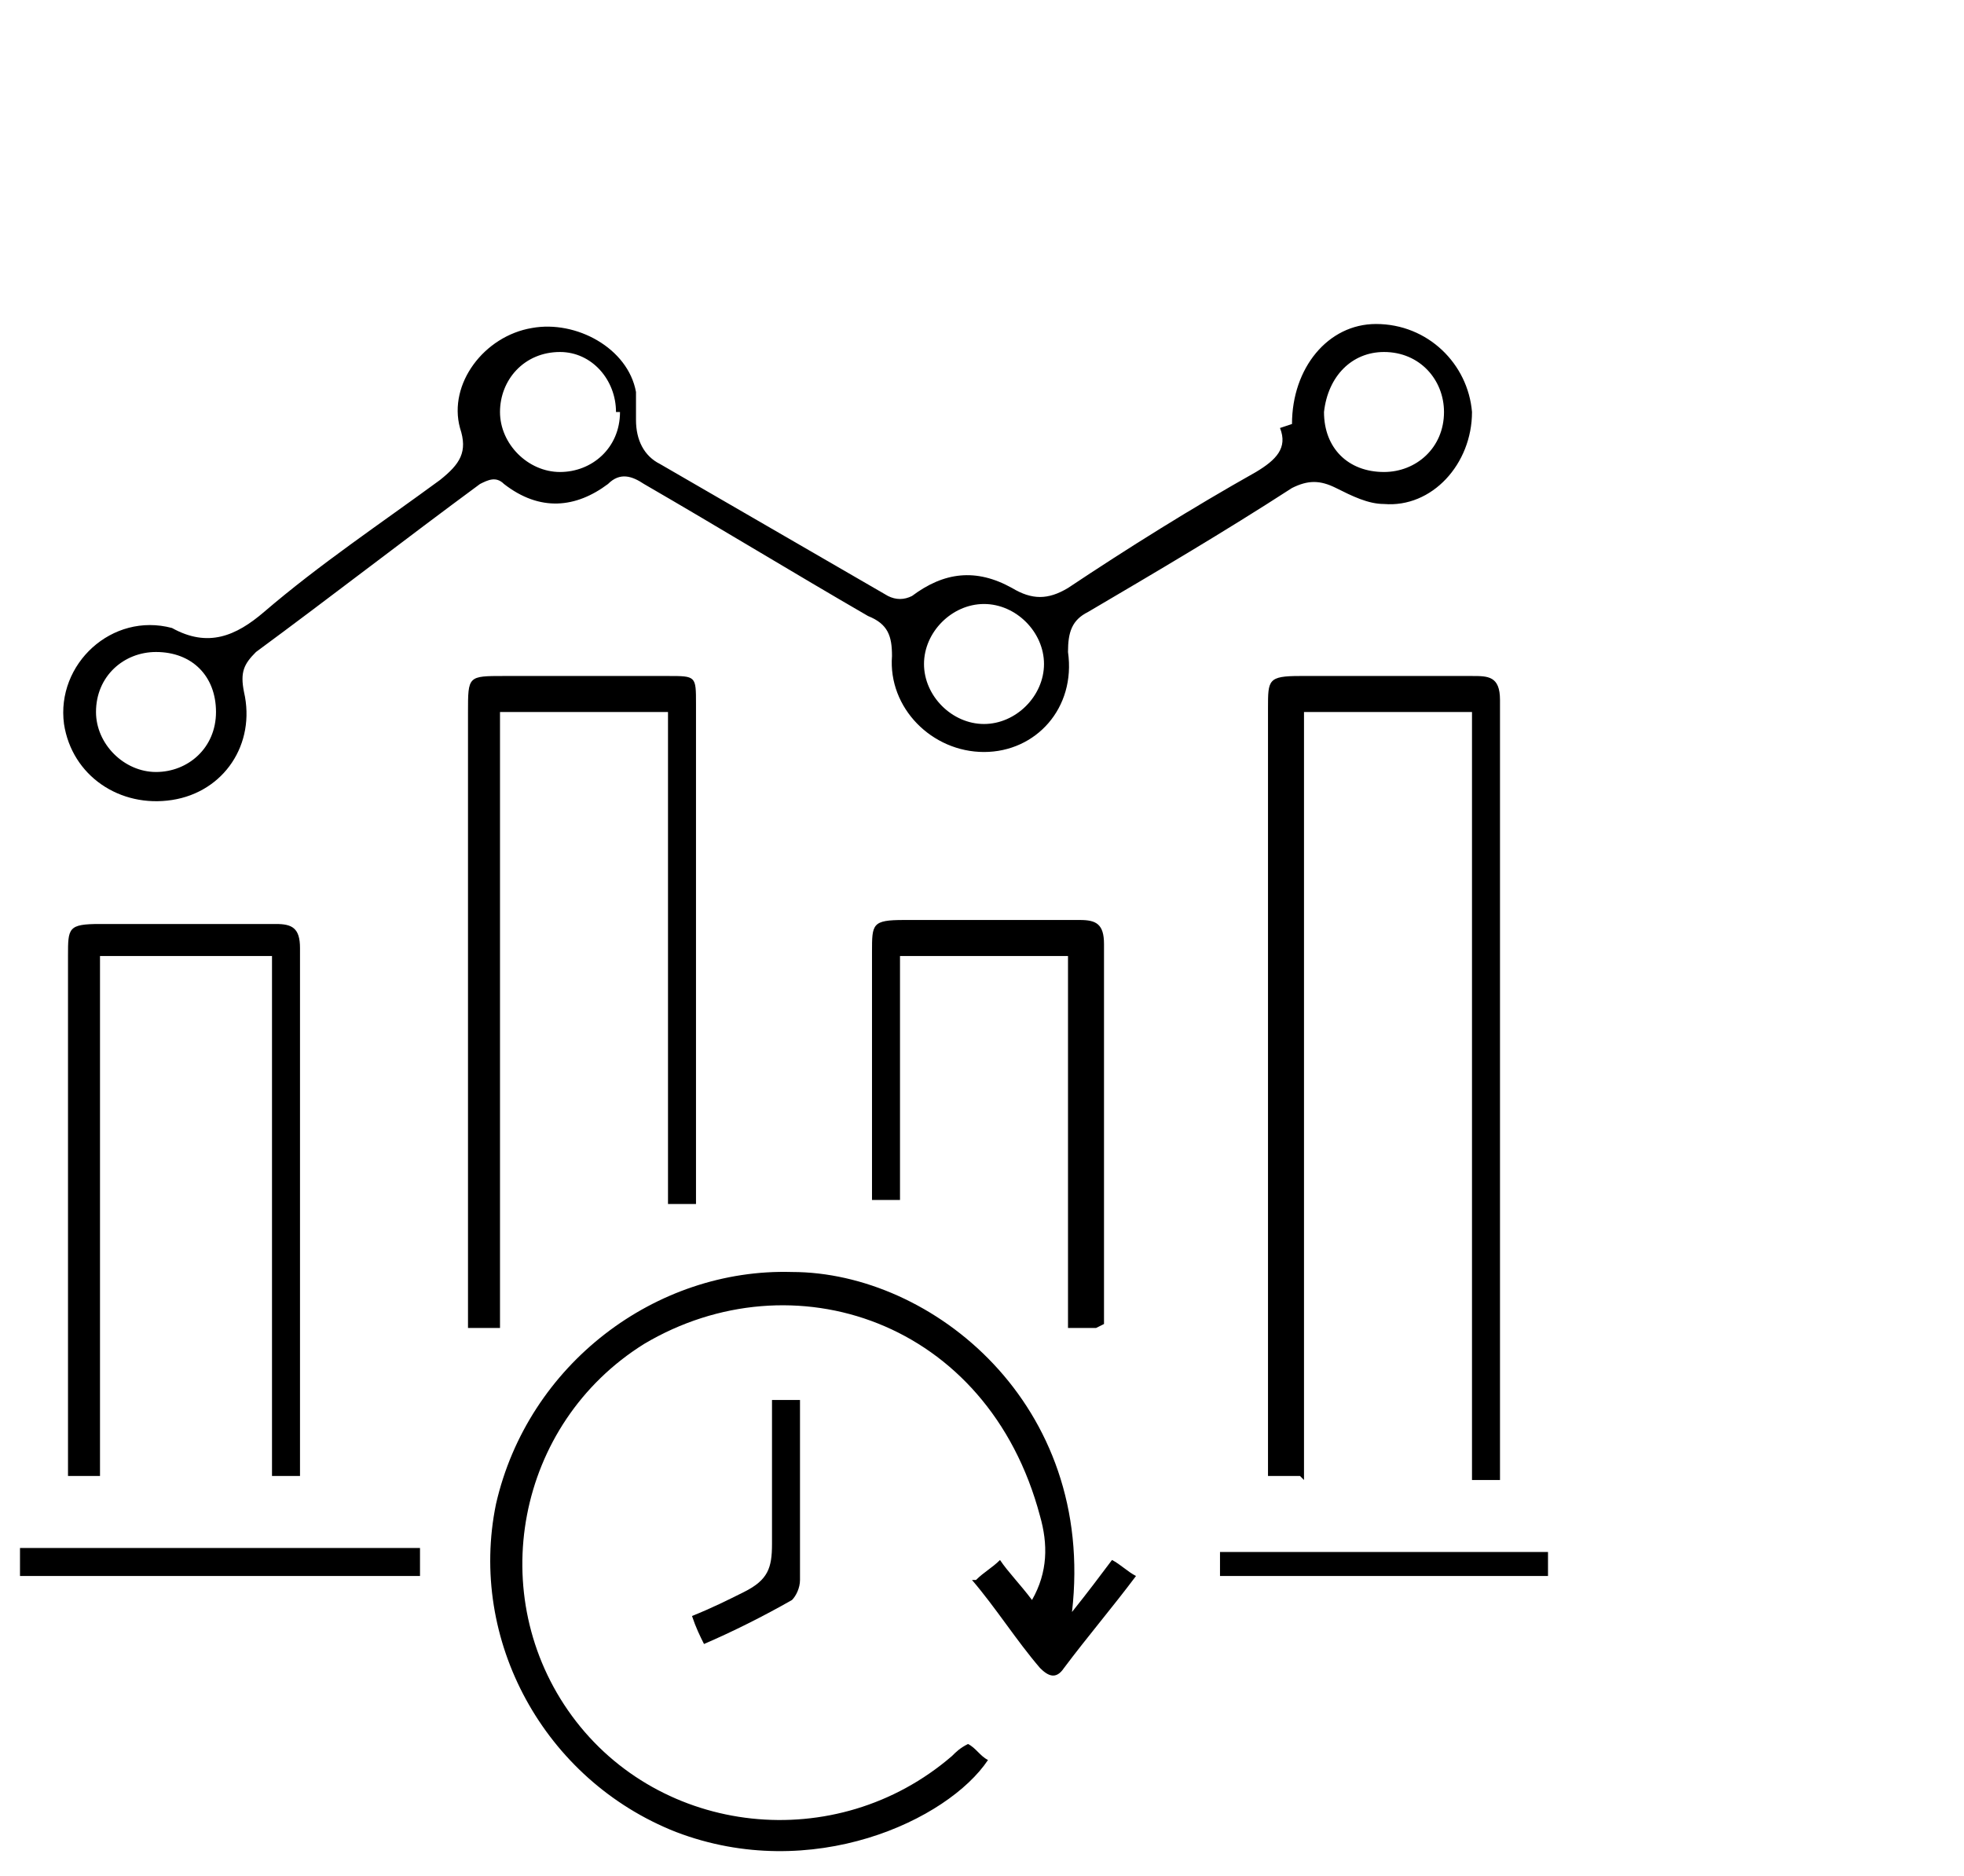 <?xml version="1.0" encoding="UTF-8"?>
<svg xmlns="http://www.w3.org/2000/svg" width="49.1" height="46.9" version="1.1" viewBox="0 0 49.1 46.9">
  <!-- Generator: Adobe Illustrator 28.7.0, SVG Export Plug-In . SVG Version: 1.2.0 Build 136)  -->
  <g>
    <g id="Layer_1">
      <g>
        <path d="M32.3,10.6c0-1.4.9-2.5,2.1-2.5,1.3,0,2.3,1,2.4,2.2,0,1.3-1,2.4-2.2,2.3-.4,0-.8-.2-1.2-.4-.4-.2-.7-.2-1.1,0-1.7,1.1-3.4,2.1-5.1,3.1-.4.2-.5.5-.5,1,.2,1.4-.8,2.5-2.1,2.5-1.3,0-2.4-1.1-2.3-2.4,0-.5-.1-.8-.6-1-1.9-1.1-3.7-2.2-5.6-3.3-.3-.2-.6-.3-.9,0-.8.6-1.7.7-2.6,0-.2-.2-.4-.1-.6,0-1.9,1.4-3.7,2.8-5.6,4.2-.3.3-.4.5-.3,1,.3,1.3-.5,2.5-1.8,2.7-1.3.2-2.5-.6-2.7-1.9-.2-1.5,1.2-2.8,2.7-2.4,0,0,0,0,0,0,.9.5,1.6.2,2.3-.4,1.4-1.2,2.9-2.2,4.4-3.3.5-.4.7-.7.5-1.3-.3-1.1.6-2.3,1.8-2.5,1.1-.2,2.4.5,2.6,1.6,0,.2,0,.5,0,.7,0,.5.2.9.6,1.1,1.9,1.1,3.8,2.2,5.7,3.3.2.1.4.1.6,0,.8-.6,1.6-.7,2.5-.2.5.3.9.3,1.4,0,1.5-1,3.1-2,4.7-2.9.5-.3.8-.6.6-1.1ZM15.4,10.3c0-.8-.6-1.5-1.4-1.5-.9,0-1.5.7-1.5,1.5,0,.8.7,1.5,1.5,1.5.8,0,1.5-.6,1.5-1.5ZM23.1,16.6c0,.8.7,1.5,1.5,1.5.8,0,1.5-.7,1.5-1.5,0-.8-.7-1.5-1.5-1.5-.8,0-1.5.7-1.5,1.5ZM5.4,17.8c0-.9-.6-1.5-1.5-1.5-.8,0-1.5.6-1.5,1.5,0,.8.7,1.5,1.5,1.5.8,0,1.5-.6,1.5-1.5ZM33.1,10.3c0,.9.6,1.5,1.5,1.5.8,0,1.5-.6,1.5-1.5,0-.8-.6-1.5-1.5-1.5-.8,0-1.4.6-1.5,1.5Z"/>
        <path d="M24.4,39.5c.2-.2.4-.3.6-.5.2.3.5.6.8,1,.4-.7.4-1.4.2-2.1-1.3-4.9-6.2-6.5-9.9-4.3-3.2,2-4,6.3-1.8,9.3,2.2,3,6.6,3.5,9.5,1,.1-.1.2-.2.4-.3.2.1.3.3.5.4-1,1.5-4.4,3.1-7.8,1.8-3.3-1.3-5.2-4.8-4.5-8.2.8-3.5,4-5.9,7.4-5.8,3.5,0,7.6,3.3,7,8.5.4-.5.7-.9,1-1.3.2.1.4.3.6.4-.6.8-1.2,1.5-1.8,2.3-.2.3-.4.2-.6,0-.6-.7-1.1-1.5-1.7-2.2Z"/>
        <path d="M32.5,36.9h-.8c0-.2,0-.4,0-.5,0-6.2,0-12.5,0-18.7,0-.7,0-.8.8-.8,1.4,0,2.9,0,4.3,0,.4,0,.7,0,.7.6,0,6.4,0,12.8,0,19.3,0,0,0,.1,0,.2h-.7v-19.2h-4.2v19.2Z"/>
        <path d="M12.5,33.2h-.8c0-.2,0-.3,0-.5,0-5,0-10,0-14.9,0-.9,0-.9.9-.9,1.4,0,2.7,0,4.1,0,.7,0,.7,0,.7.7,0,4,0,8,0,12,0,.1,0,.3,0,.5h-.7v-12.3h-4.2v15.5Z"/>
        <path d="M6.7,23.9H2.5v13h-.8c0-.2,0-.3,0-.5,0-4.2,0-8.4,0-12.5,0-.7,0-.8.8-.8,1.5,0,2.9,0,4.4,0,.4,0,.6.1.6.6,0,4.3,0,8.6,0,12.9,0,.1,0,.2,0,.3h-.7v-13Z"/>
        <path d="M27.4,33.2h-.7v-9.3h-4.2v6.1h-.7c0-.1,0-.3,0-.4,0-1.9,0-3.8,0-5.8,0-.7,0-.8.8-.8,1.5,0,2.9,0,4.4,0,.4,0,.6.1.6.6,0,3.1,0,6.2,0,9.3,0,0,0,.2,0,.2Z"/>
        <path d="M10.5,38.7v.7H.5v-.7h10Z"/>
        <path d="M30.5,39.4v-.6h8.2v.6h-8.2Z"/>
        <path d="M20,35c0,1.5,0,3,0,4.5,0,.2-.1.4-.2.5-.7.4-1.5.8-2.2,1.1-.1-.2-.2-.4-.3-.7.5-.2.9-.4,1.3-.6.6-.3.7-.6.7-1.2,0-1.2,0-2.4,0-3.6h.7Z"/>
      </g>
    </g>
  </g>
</svg>